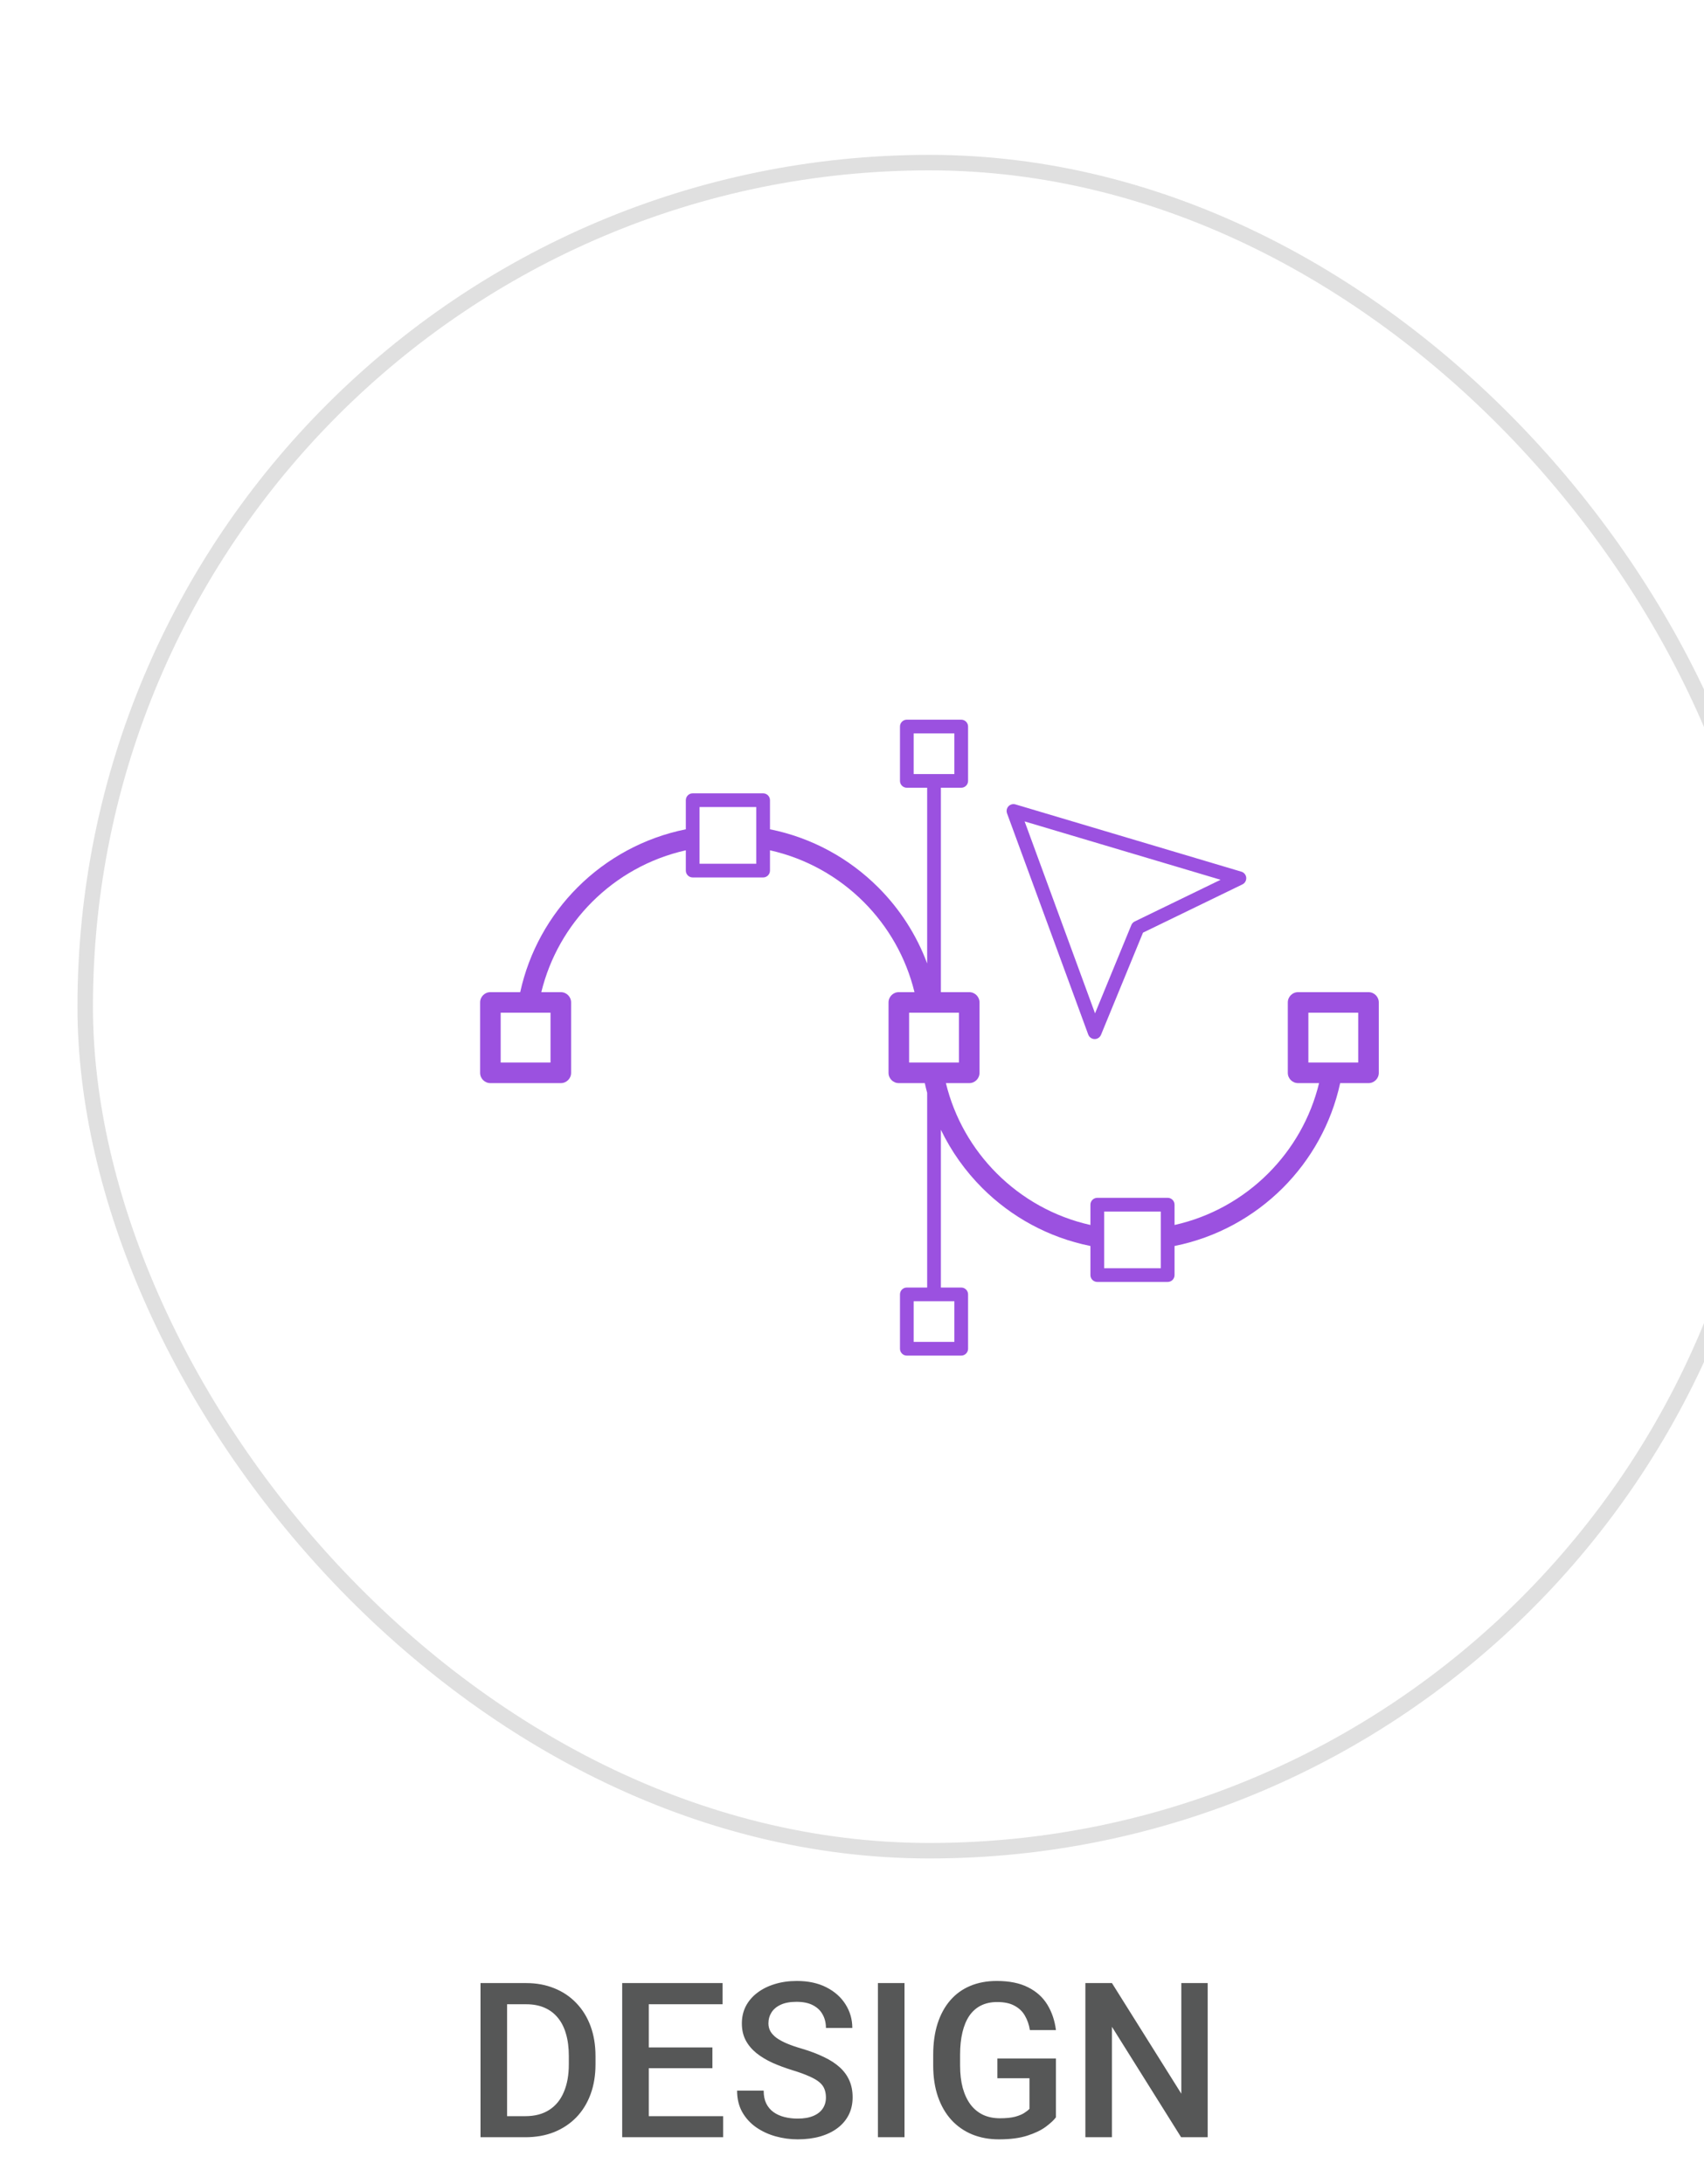<svg width="110" height="141" viewBox="0 0 110 141" fill="none" xmlns="http://www.w3.org/2000/svg">
<path d="M33.91 138H31.784L31.798 136.64H33.91C34.525 136.64 35.04 136.505 35.455 136.236C35.874 135.967 36.189 135.582 36.398 135.081C36.613 134.58 36.72 133.983 36.72 133.29V132.75C36.72 132.212 36.658 131.736 36.535 131.321C36.417 130.907 36.239 130.558 36.002 130.275C35.77 129.993 35.482 129.779 35.141 129.633C34.803 129.487 34.414 129.414 33.972 129.414H31.743V128.047H33.972C34.633 128.047 35.236 128.159 35.783 128.382C36.33 128.601 36.802 128.917 37.198 129.332C37.599 129.747 37.907 130.243 38.121 130.822C38.335 131.401 38.442 132.048 38.442 132.764V133.29C38.442 134.006 38.335 134.653 38.121 135.231C37.907 135.81 37.599 136.307 37.198 136.722C36.797 137.132 36.319 137.449 35.763 137.672C35.211 137.891 34.594 138 33.91 138ZM32.734 128.047V138H31.019V128.047H32.734ZM46.68 136.64V138H41.395V136.64H46.68ZM41.881 128.047V138H40.165V128.047H41.881ZM45.989 132.203V133.543H41.395V132.203H45.989ZM46.645 128.047V129.414H41.395V128.047H46.645ZM53.317 135.437C53.317 135.231 53.285 135.049 53.222 134.89C53.162 134.73 53.055 134.584 52.9 134.452C52.745 134.32 52.527 134.192 52.244 134.069C51.966 133.942 51.611 133.812 51.178 133.68C50.704 133.534 50.266 133.372 49.865 133.194C49.469 133.012 49.122 132.802 48.826 132.565C48.53 132.324 48.3 132.048 48.136 131.738C47.972 131.424 47.89 131.062 47.89 130.651C47.89 130.246 47.974 129.877 48.143 129.544C48.316 129.211 48.56 128.924 48.874 128.683C49.193 128.437 49.569 128.247 50.002 128.115C50.435 127.979 50.913 127.91 51.438 127.91C52.176 127.91 52.812 128.047 53.345 128.32C53.883 128.594 54.295 128.961 54.582 129.421C54.874 129.881 55.02 130.389 55.02 130.945H53.317C53.317 130.617 53.247 130.328 53.105 130.077C52.969 129.822 52.759 129.621 52.477 129.476C52.199 129.33 51.845 129.257 51.417 129.257C51.011 129.257 50.674 129.318 50.405 129.441C50.136 129.564 49.936 129.731 49.804 129.94C49.672 130.15 49.605 130.387 49.605 130.651C49.605 130.838 49.649 131.009 49.735 131.164C49.822 131.314 49.954 131.456 50.132 131.588C50.31 131.715 50.533 131.836 50.802 131.95C51.071 132.064 51.387 132.174 51.752 132.278C52.303 132.442 52.784 132.625 53.194 132.825C53.605 133.021 53.946 133.244 54.22 133.495C54.493 133.746 54.698 134.031 54.835 134.35C54.972 134.664 55.04 135.022 55.04 135.423C55.04 135.842 54.956 136.22 54.787 136.558C54.618 136.89 54.377 137.175 54.062 137.412C53.753 137.645 53.379 137.825 52.941 137.952C52.508 138.075 52.025 138.137 51.492 138.137C51.014 138.137 50.542 138.073 50.077 137.945C49.617 137.818 49.198 137.624 48.819 137.364C48.441 137.1 48.14 136.772 47.917 136.38C47.694 135.983 47.582 135.521 47.582 134.992H49.298C49.298 135.316 49.352 135.591 49.462 135.819C49.576 136.047 49.733 136.234 49.934 136.38C50.134 136.521 50.367 136.626 50.631 136.694C50.9 136.763 51.187 136.797 51.492 136.797C51.893 136.797 52.228 136.74 52.497 136.626C52.77 136.512 52.976 136.353 53.112 136.147C53.249 135.942 53.317 135.705 53.317 135.437ZM58.39 128.047V138H56.674V128.047H58.39ZM68.165 132.914V136.715C68.024 136.902 67.803 137.107 67.502 137.33C67.206 137.549 66.811 137.738 66.319 137.897C65.827 138.057 65.214 138.137 64.481 138.137C63.856 138.137 63.284 138.032 62.765 137.822C62.245 137.608 61.796 137.296 61.418 136.886C61.044 136.476 60.755 135.977 60.55 135.389C60.345 134.796 60.242 134.122 60.242 133.365V132.675C60.242 131.923 60.336 131.253 60.523 130.665C60.714 130.073 60.987 129.571 61.343 129.161C61.698 128.751 62.127 128.441 62.628 128.231C63.134 128.017 63.706 127.91 64.344 127.91C65.159 127.91 65.834 128.047 66.367 128.32C66.905 128.589 67.32 128.963 67.611 129.441C67.903 129.92 68.088 130.467 68.165 131.082H66.483C66.429 130.736 66.322 130.426 66.162 130.152C66.007 129.879 65.784 129.665 65.492 129.51C65.205 129.35 64.831 129.271 64.371 129.271C63.975 129.271 63.626 129.346 63.325 129.496C63.024 129.646 62.774 129.868 62.573 130.159C62.377 130.451 62.229 130.806 62.129 131.226C62.029 131.645 61.978 132.123 61.978 132.661V133.365C61.978 133.912 62.035 134.397 62.149 134.821C62.268 135.245 62.437 135.603 62.655 135.895C62.879 136.186 63.15 136.407 63.469 136.558C63.788 136.703 64.148 136.776 64.549 136.776C64.941 136.776 65.262 136.744 65.513 136.681C65.763 136.612 65.962 136.533 66.107 136.441C66.258 136.346 66.374 136.255 66.456 136.168V134.192H64.385V132.914H68.165ZM77.961 128.047V138H76.245L71.781 130.87V138H70.065V128.047H71.781L76.259 135.19V128.047H77.961Z" fill="#565757"/>
<g filter="url(#filter0_i_18_85)">
<rect width="110" height="110" rx="55" fill="white"/>
<path d="M28.582 54.063C29.151 51.452 30.463 49.119 32.285 47.297C34.158 45.424 36.572 44.09 39.273 43.547V41.668C39.273 41.424 39.471 41.225 39.716 41.225H44.262C44.506 41.225 44.705 41.424 44.705 41.668V43.547C47.405 44.089 49.819 45.423 51.692 47.297C53.071 48.675 54.158 50.347 54.852 52.211V40.865H53.539C53.295 40.865 53.097 40.667 53.097 40.423V36.912C53.097 36.668 53.295 36.469 53.539 36.469H57.05C57.294 36.469 57.493 36.668 57.493 36.912V40.423C57.493 40.667 57.294 40.865 57.05 40.865H55.738V54.063H57.568C57.934 54.063 58.232 54.361 58.232 54.727V59.273C58.232 59.64 57.934 59.937 57.568 59.937H56.062C56.607 62.18 57.762 64.184 59.343 65.764C60.975 67.397 63.059 68.576 65.391 69.097V67.786C65.391 67.542 65.589 67.343 65.834 67.343H70.379C70.624 67.343 70.822 67.542 70.822 67.786V69.097C73.154 68.576 75.238 67.397 76.87 65.765C78.451 64.184 79.606 62.18 80.151 59.937H78.797C78.43 59.937 78.133 59.64 78.133 59.273V54.727C78.133 54.361 78.43 54.063 78.797 54.063H83.343C83.709 54.063 84.007 54.361 84.007 54.727V59.273C84.007 59.64 83.709 59.937 83.343 59.937H81.513C80.944 62.549 79.632 64.882 77.81 66.704C75.936 68.577 73.523 69.911 70.822 70.453V72.332C70.822 72.576 70.624 72.775 70.379 72.775H65.834C65.589 72.775 65.391 72.576 65.391 72.332V70.453C62.69 69.911 60.276 68.577 58.403 66.704C57.317 65.617 56.412 64.349 55.738 62.949V73.135H57.05C57.294 73.135 57.493 73.333 57.493 73.578V77.088C57.493 77.332 57.294 77.531 57.05 77.531H53.539C53.295 77.531 53.097 77.332 53.097 77.088V73.578C53.097 73.333 53.295 73.135 53.539 73.135H54.852V60.563C54.796 60.356 54.746 60.148 54.7 59.937H53.022C52.655 59.937 52.358 59.64 52.358 59.273V54.727C52.358 54.361 52.655 54.063 53.022 54.063H54.033C53.488 51.821 52.333 49.816 50.753 48.236C49.12 46.604 47.036 45.425 44.705 44.904V46.214C44.705 46.459 44.506 46.657 44.262 46.657H39.716C39.471 46.657 39.273 46.459 39.273 46.214V44.904C36.941 45.425 34.856 46.604 33.224 48.236C31.644 49.816 30.489 51.821 29.944 54.063H31.203C31.57 54.063 31.867 54.361 31.867 54.727V59.273C31.867 59.64 31.57 59.937 31.203 59.937H26.657C26.29 59.937 25.993 59.64 25.993 59.273V54.727C25.993 54.361 26.29 54.063 26.657 54.063H28.582ZM56.903 55.391H53.686V58.609H56.903V55.391ZM68.785 50.221L66.074 56.819C65.981 57.045 65.723 57.152 65.498 57.059C65.378 57.011 65.292 56.915 65.251 56.803L60.008 42.516C59.925 42.286 60.042 42.032 60.272 41.948C60.365 41.914 60.463 41.913 60.551 41.94L75.136 46.284C75.37 46.354 75.503 46.6 75.433 46.834C75.394 46.965 75.301 47.063 75.185 47.114L68.785 50.221ZM65.689 55.432L68.026 49.746C68.064 49.642 68.141 49.552 68.249 49.5L73.794 46.807L61.143 43.039L65.689 55.432ZM56.607 74.02H53.982V76.645H56.607V74.02ZM56.607 37.355H53.982V39.98H56.607V37.355ZM69.936 68.229H66.277V71.889H69.936V68.229ZM43.819 42.111H40.159V45.771H43.819V42.111ZM82.678 55.391H79.461V58.609H82.678V55.391ZM30.538 55.391H27.321V58.609H30.538V55.391Z" fill="#9B51E0"/>
<rect x="0.5" y="0.5" width="109" height="109" rx="54.5" stroke="#E0E0E0"/>
</g>
<defs>
<filter id="filter0_i_18_85" x="0" y="0" width="110" height="110" filterUnits="userSpaceOnUse" color-interpolation-filters="sRGB">
<feFlood flood-opacity="0" result="BackgroundImageFix"/>
<feBlend mode="normal" in="SourceGraphic" in2="BackgroundImageFix" result="shape"/>
<feColorMatrix in="SourceAlpha" type="matrix" values="0 0 0 0 0 0 0 0 0 0 0 0 0 0 0 0 0 0 127 0" result="hardAlpha"/>
<feMorphology radius="5" operator="dilate" in="SourceAlpha" result="effect1_innerShadow_18_85"/>
<feOffset dx="5" dy="10"/>
<feGaussianBlur stdDeviation="2"/>
<feComposite in2="hardAlpha" operator="arithmetic" k2="-1" k3="1"/>
<feColorMatrix type="matrix" values="0 0 0 0 0 0 0 0 0 0 0 0 0 0 0 0 0 0 0.15 0"/>
<feBlend mode="normal" in2="shape" result="effect1_innerShadow_18_85"/>
</filter>
</defs>
</svg>
